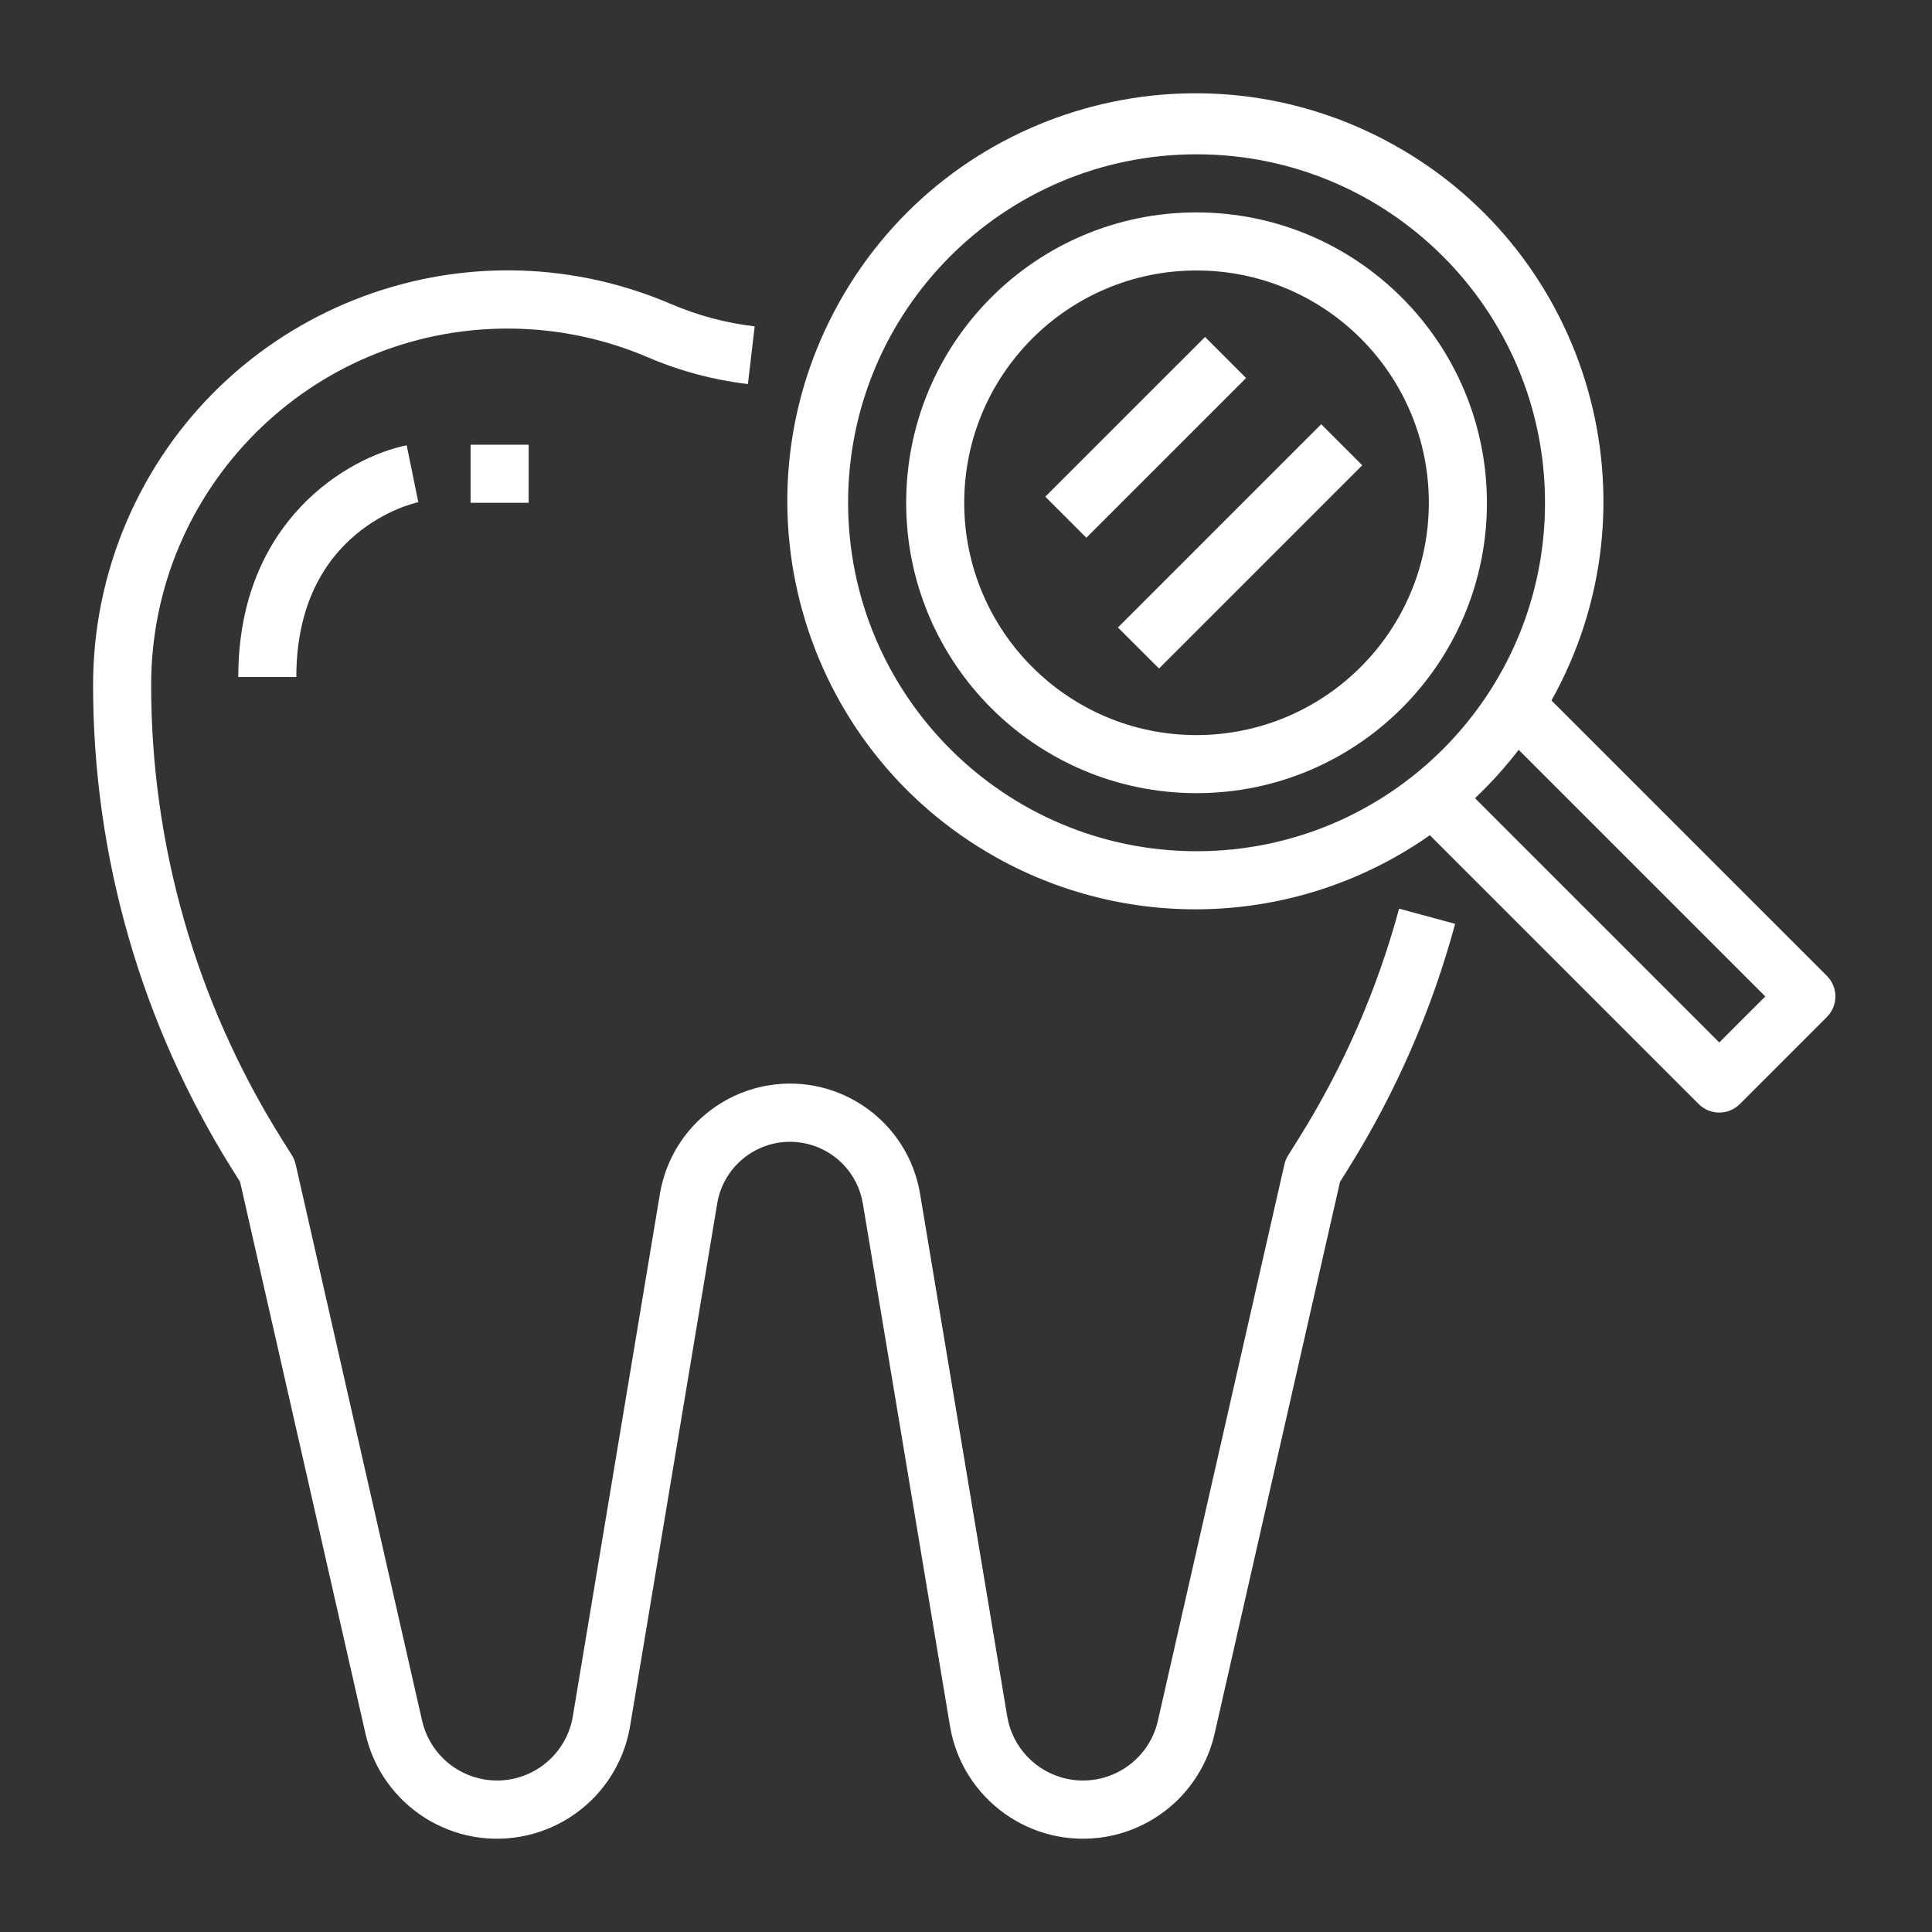 <?xml version="1.0" encoding="UTF-8"?>
<svg xmlns="http://www.w3.org/2000/svg" width="60" height="60" viewBox="0 0 60 60" fill="none">
  <rect x="0" y="0" width="60" height="60" fill="#333333" stroke="none"/>
  <path d="M37.16 6.596C32.179 6.596 28.142 10.634 28.142 15.614C28.142 20.595 32.179 24.632 37.16 24.632C42.14 24.632 46.178 20.595 46.178 15.614C46.172 10.636 42.138 6.602 37.16 6.596ZM37.16 22.829C33.175 22.829 29.945 19.599 29.945 15.614C29.945 11.63 33.175 8.4 37.16 8.4C41.144 8.4 44.374 11.63 44.374 15.614C44.37 19.597 41.142 22.824 37.16 22.829Z" fill="white"></path>
  <path d="M56.736 30.307L48.182 21.754C51.598 15.646 49.416 7.926 43.308 4.511C37.201 1.095 29.481 3.277 26.065 9.384C22.649 15.492 24.831 23.212 30.939 26.628C35.188 29.004 40.422 28.736 44.405 25.938L52.755 34.288C52.924 34.457 53.154 34.552 53.393 34.552C53.632 34.552 53.861 34.457 54.031 34.288L56.736 31.583C56.905 31.413 57 31.184 57 30.945C57 30.706 56.905 30.477 56.736 30.307ZM37.16 26.436C31.186 26.43 26.345 21.588 26.338 15.614C26.338 9.638 31.183 4.792 37.16 4.792C43.137 4.792 47.982 9.638 47.982 15.614C47.982 21.591 43.137 26.436 37.16 26.436ZM53.393 32.375L45.807 24.789C46.298 24.325 46.752 23.822 47.164 23.286L54.823 30.945L53.393 32.375Z" fill="white"></path>
  <path d="M43.45 28.219C42.77 30.734 41.722 33.135 40.341 35.343L40.002 35.885C39.949 35.97 39.91 36.064 39.888 36.162L35.96 53.436C35.67 54.721 34.392 55.527 33.106 55.237C32.644 55.132 32.223 54.892 31.898 54.547C31.572 54.202 31.357 53.768 31.279 53.3L28.573 37.073C28.201 34.843 26.091 33.336 23.86 33.708C23.018 33.849 22.242 34.249 21.639 34.852C21.035 35.455 20.636 36.232 20.495 37.073L17.79 53.3C17.573 54.601 16.345 55.479 15.044 55.263C14.577 55.185 14.143 54.97 13.798 54.645C13.453 54.319 13.213 53.898 13.108 53.436L9.181 36.156C9.158 36.058 9.12 35.964 9.066 35.878L8.727 35.337C6.09 31.121 4.692 26.247 4.694 21.273C4.695 15.159 9.652 10.203 15.766 10.204C17.264 10.204 18.747 10.508 20.124 11.098C21.113 11.522 22.158 11.801 23.227 11.927L23.437 10.136C22.541 10.031 21.666 9.796 20.837 9.441C14.302 6.639 6.734 9.665 3.932 16.2C3.245 17.803 2.891 19.529 2.891 21.273C2.889 26.585 4.381 31.789 7.198 36.292L7.456 36.705L11.35 53.84C11.862 56.096 14.106 57.511 16.363 56.999C17.174 56.815 17.913 56.393 18.484 55.788C19.055 55.182 19.433 54.421 19.569 53.6L22.274 37.373C22.484 36.124 23.666 35.282 24.914 35.491C25.385 35.57 25.819 35.794 26.156 36.131C26.494 36.468 26.717 36.902 26.796 37.373L29.502 53.6C29.881 55.883 32.039 57.425 34.322 57.046C35.142 56.91 35.904 56.532 36.51 55.961C37.115 55.39 37.536 54.651 37.721 53.84L41.615 36.705L41.873 36.292C43.346 33.935 44.464 31.374 45.191 28.691L43.45 28.219Z" fill="white"></path>
  <path d="M12.811 14.713L12.63 13.829C10.827 14.191 7.4 16.16 7.4 21.026H9.203C9.203 16.453 12.838 15.629 12.991 15.596L12.811 14.713ZM14.614 13.811H16.418V15.615H14.614V13.811ZM32.463 15.425L37.423 10.465L38.698 11.74L33.738 16.7L32.463 15.425ZM34.718 19.487L41.031 13.174L42.306 14.45L35.994 20.762L34.718 19.487Z" fill="white"></path>
</svg>
